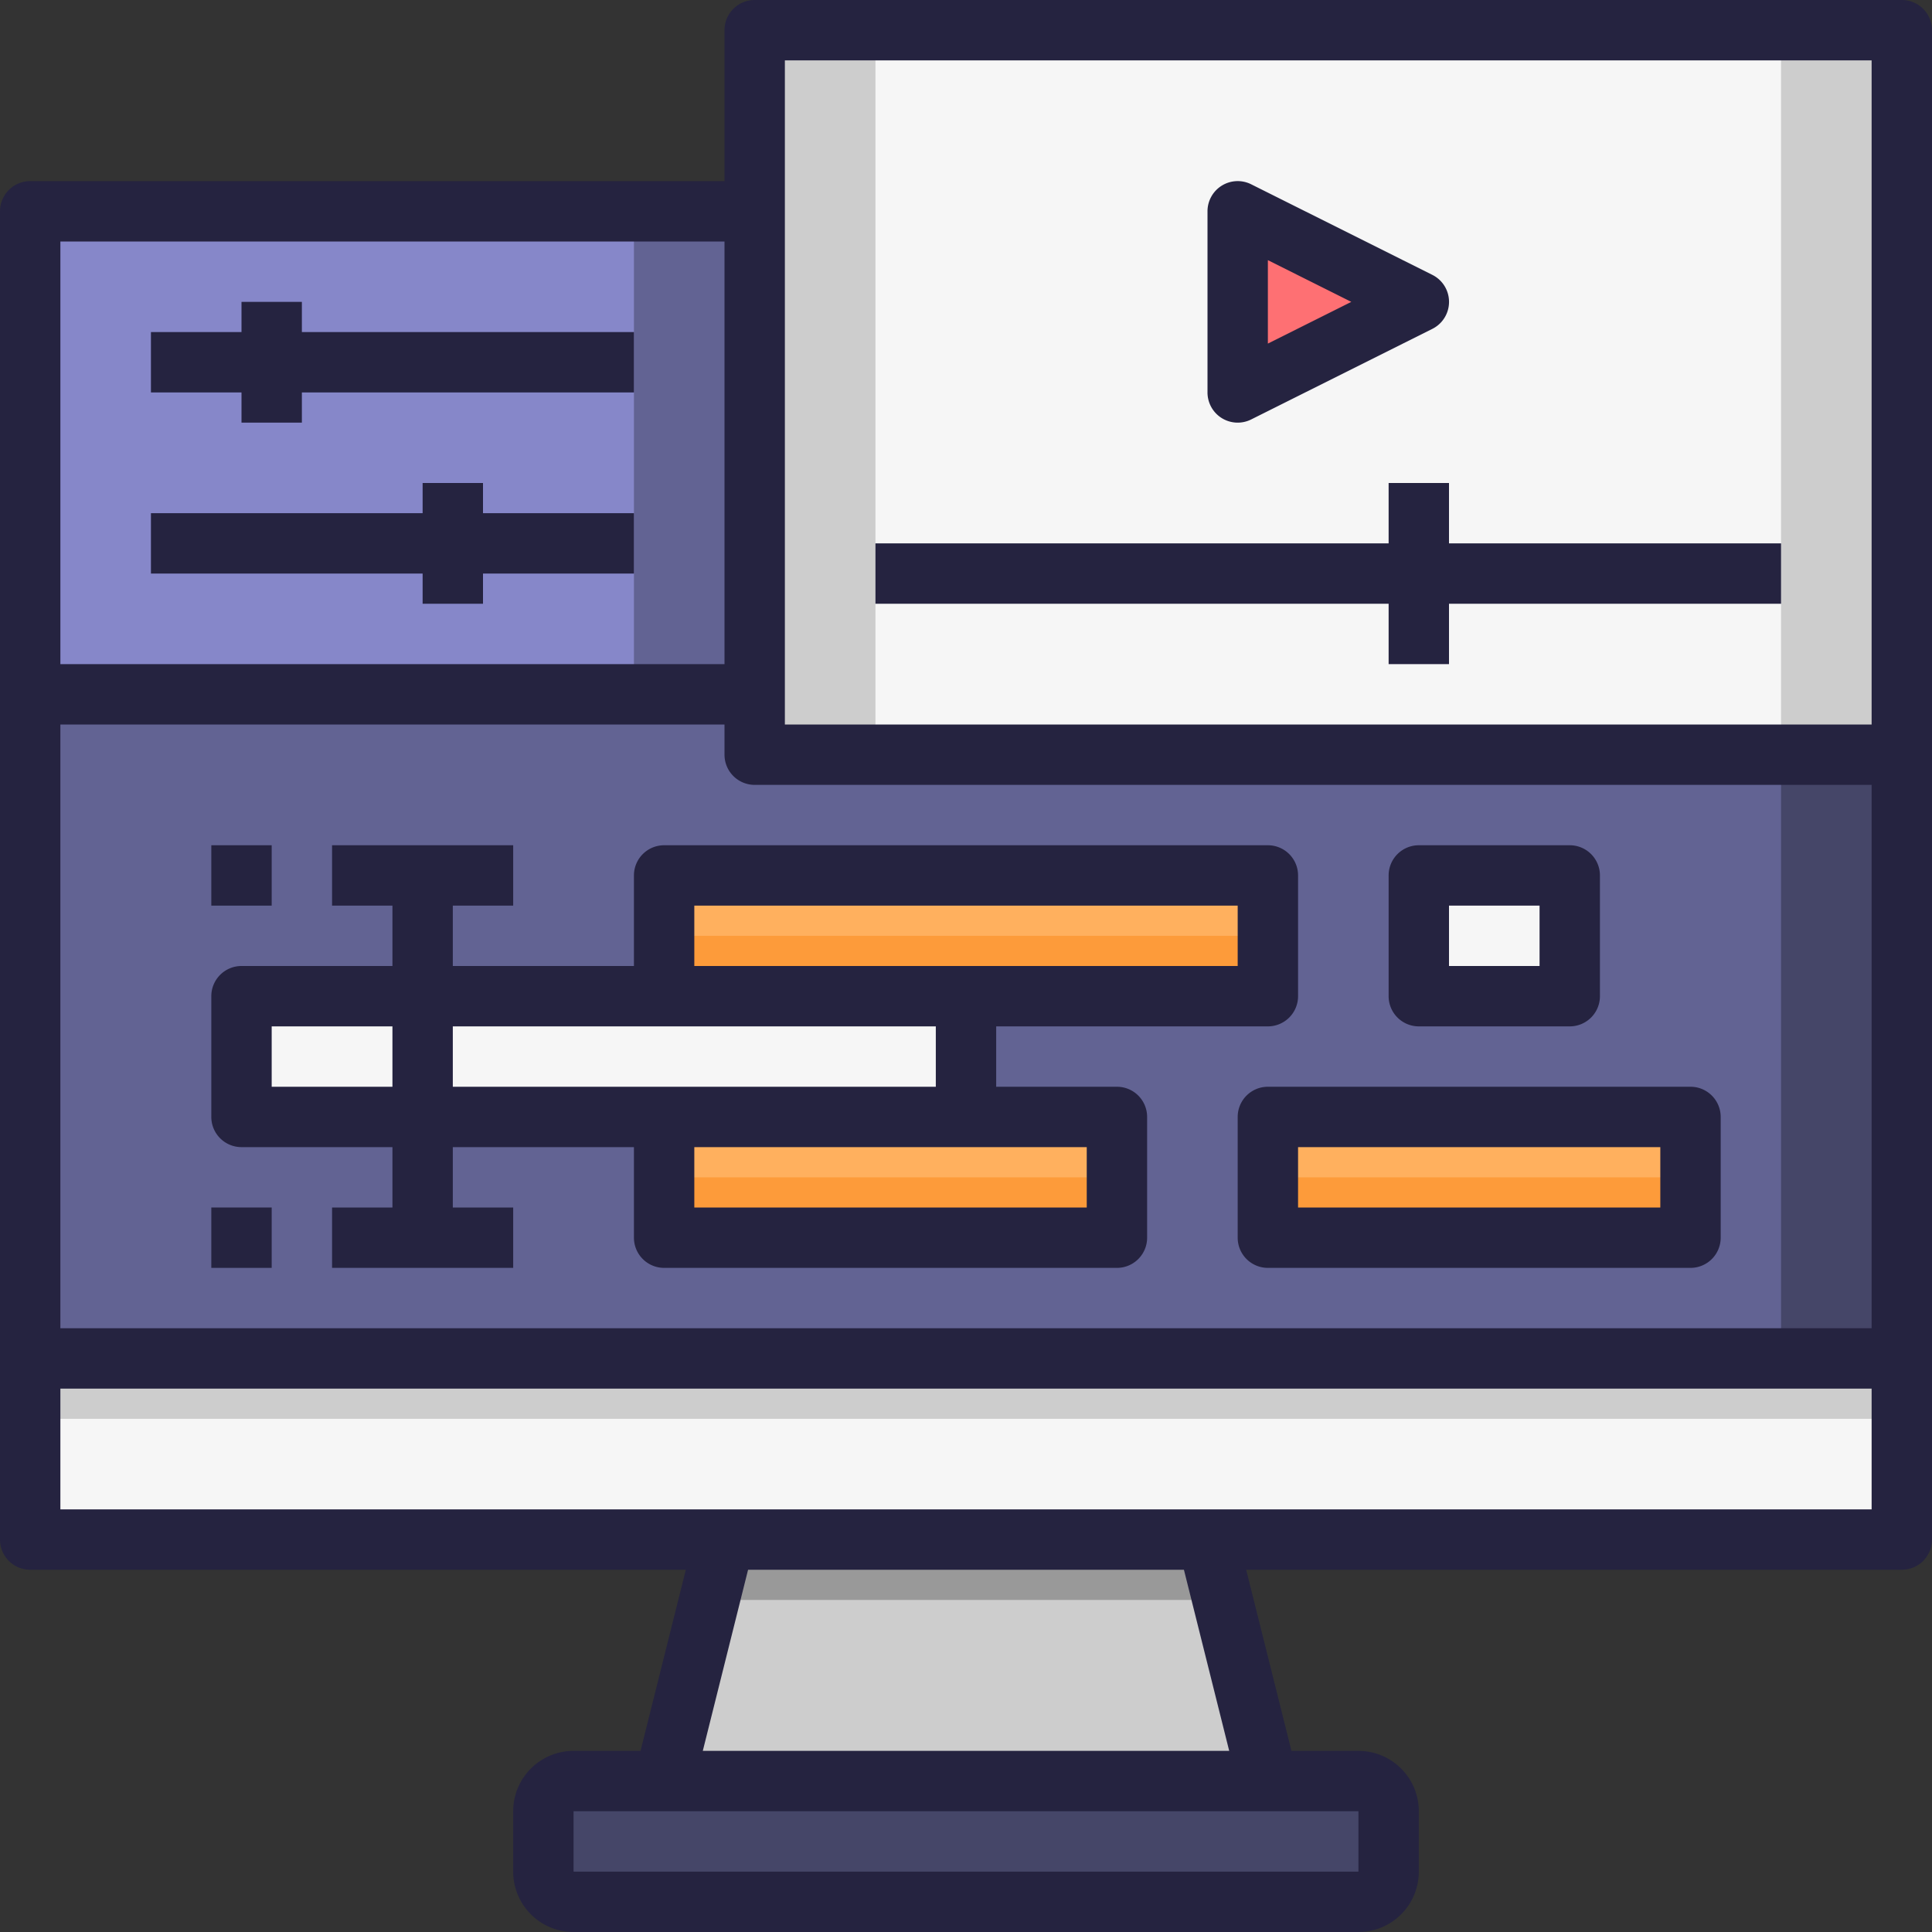 <svg xmlns="http://www.w3.org/2000/svg" viewBox="0 0 64 64"><rect x="0" y="0" width="64" height="64" fill="#333333" stroke="none"/><defs><style>.cls-1{fill:#f6f6f6;}.cls-2{fill:#32c5f4;}.cls-3{fill:#cdcdcd;}.cls-4{fill:#454668;}.cls-5{fill:#999;}.cls-6{fill:#fe7073;}.cls-7{fill:#8687c9;}.cls-8{fill:#626393;}.cls-9{fill:#ffb05e;}.cls-10{fill:#fd9b3a;}.cls-11{fill:none;}.cls-12{fill:#252340;}</style></defs><title>2-Computer Application</title><g id="_2-Computer_Application" data-name="2-Computer Application"><rect class="cls-1" x="1" y="7" width="62" height="44"/><path class="cls-2" d="M45.322,31.639a19.944,19.944,0,0,1-9.493.687c-5.249-.7-10.286-2.5-15.485-3.506S9.5,27.687,4.825,30.165A19.226,19.226,0,0,0,1,32.919V51H63V22.274a16.36,16.36,0,0,0-5.244,1.478C53.311,25.87,49.943,29.94,45.322,31.639Z"/><rect class="cls-1" x="1" y="45" width="62" height="6"/><rect class="cls-3" x="1" y="45" width="62" height="2"/><polygon class="cls-3" points="42 59 22 59 24 51 40 51 42 59"/><g id="_Group_" data-name="&lt;Group&gt;"><rect class="cls-4" x="18" y="59" width="28" height="4" rx="1" ry="1"/></g><polygon class="cls-5" points="40 51 24 51 23.5 53 40.5 53 40 51"/><polygon class="cls-6" points="47 10 41 13 41 7 47 10"/><path class="cls-1" d="M63,25H25V1H63ZM41,13l6-3L41,7Z"/><path class="cls-3" d="M63,25H59V1h4Z"/><path class="cls-3" d="M29,25H25V1h4Z"/><rect class="cls-7" x="1" y="7" width="24" height="16"/><rect class="cls-8" x="21" y="7" width="4" height="16"/><rect class="cls-1" x="47" y="29" width="5" height="4"/><rect class="cls-1" x="8" y="33" width="6" height="4"/><polygon class="cls-1" points="32 33 32 37 22 37 14 37 14 33 22 33 32 33"/><rect class="cls-9" x="42" y="37" width="14" height="4"/><rect class="cls-10" x="42" y="39" width="14" height="2"/><polygon class="cls-9" points="37 37 37 41 22 41 22 37 32 37 37 37"/><polygon class="cls-9" points="42 29 42 33 32 33 22 33 22 29 42 29"/><path class="cls-8" d="M14,37h8v4H37V37H32V33H42V29H22v4H8v4ZM63,25V45H1V23H25v2ZM56,41V37H42v4Zm-4-8V29H47v4Z"/><rect class="cls-10" x="22" y="39" width="15" height="2"/><rect class="cls-10" x="22" y="31" width="20" height="2"/><rect class="cls-11" x="42" y="37" width="14" height="4"/><rect class="cls-11" x="47" y="29" width="5" height="4"/><polygon class="cls-11" points="32 33 42 33 42 29 22 29 22 33 14 33 8 33 8 37 14 37 22 37 22 41 37 41 37 37 32 37 32 33"/><rect class="cls-4" x="59" y="25" width="4" height="20"/><path class="cls-12" d="M21,29v3H15V30h2V28H11v2h2v2H8a1,1,0,0,0-1,1v4a1,1,0,0,0,1,1h5v2H11v2h6V40H15V38h6v3a1,1,0,0,0,1,1H37a1,1,0,0,0,1-1V37a1,1,0,0,0-1-1H33V34h9a1,1,0,0,0,1-1V29a1,1,0,0,0-1-1H22A1,1,0,0,0,21,29ZM9,36V34h4v2Zm27,4H23V38H36Zm-5-4H15V34H31Zm-8-6H41v2H23Z"/><path class="cls-12" d="M41,37v4a1,1,0,0,0,1,1H56a1,1,0,0,0,1-1V37a1,1,0,0,0-1-1H42A1,1,0,0,0,41,37Zm2,1H55v2H43Z"/><path class="cls-12" d="M47,34h5a1,1,0,0,0,1-1V29a1,1,0,0,0-1-1H47a1,1,0,0,0-1,1v4A1,1,0,0,0,47,34Zm1-4h3v2H48Z"/><path class="cls-12" d="M63,0H25a1,1,0,0,0-1,1V6H1A1,1,0,0,0,0,7V51a1,1,0,0,0,1,1H22.719l-1.5,6H19a2,2,0,0,0-2,2v2a2,2,0,0,0,2,2H45a2,2,0,0,0,2-2V60a2,2,0,0,0-2-2H42.781l-1.5-6H63a1,1,0,0,0,1-1V1A1,1,0,0,0,63,0ZM26,2H62V24H26ZM62,26V44H2V24H24v1a1,1,0,0,0,1,1ZM24,8V22H2V8ZM45,62H19V60H45ZM23.281,58l1.5-6H39.219l1.5,6ZM40,50H2V46H62v4Z"/><polygon class="cls-12" points="8 14 10 14 10 13 21 13 21 11 10 11 10 10 8 10 8 11 5 11 5 13 8 13 8 14"/><polygon class="cls-12" points="14 20 16 20 16 19 21 19 21 17 16 17 16 16 14 16 14 17 5 17 5 19 14 19 14 20"/><path class="cls-12" d="M40.474,13.851a1,1,0,0,0,.973.044l6-3a1,1,0,0,0,0-1.79l-6-3A1,1,0,0,0,40,7v6A1,1,0,0,0,40.474,13.851ZM42,8.618,44.764,10,42,11.382Z"/><polygon class="cls-12" points="48 16 46 16 46 18 29 18 29 20 46 20 46 22 48 22 48 20 59 20 59 18 48 18 48 16"/><rect class="cls-12" x="7" y="28" width="2" height="2"/><rect class="cls-12" x="7" y="40" width="2" height="2"/></g></svg>
